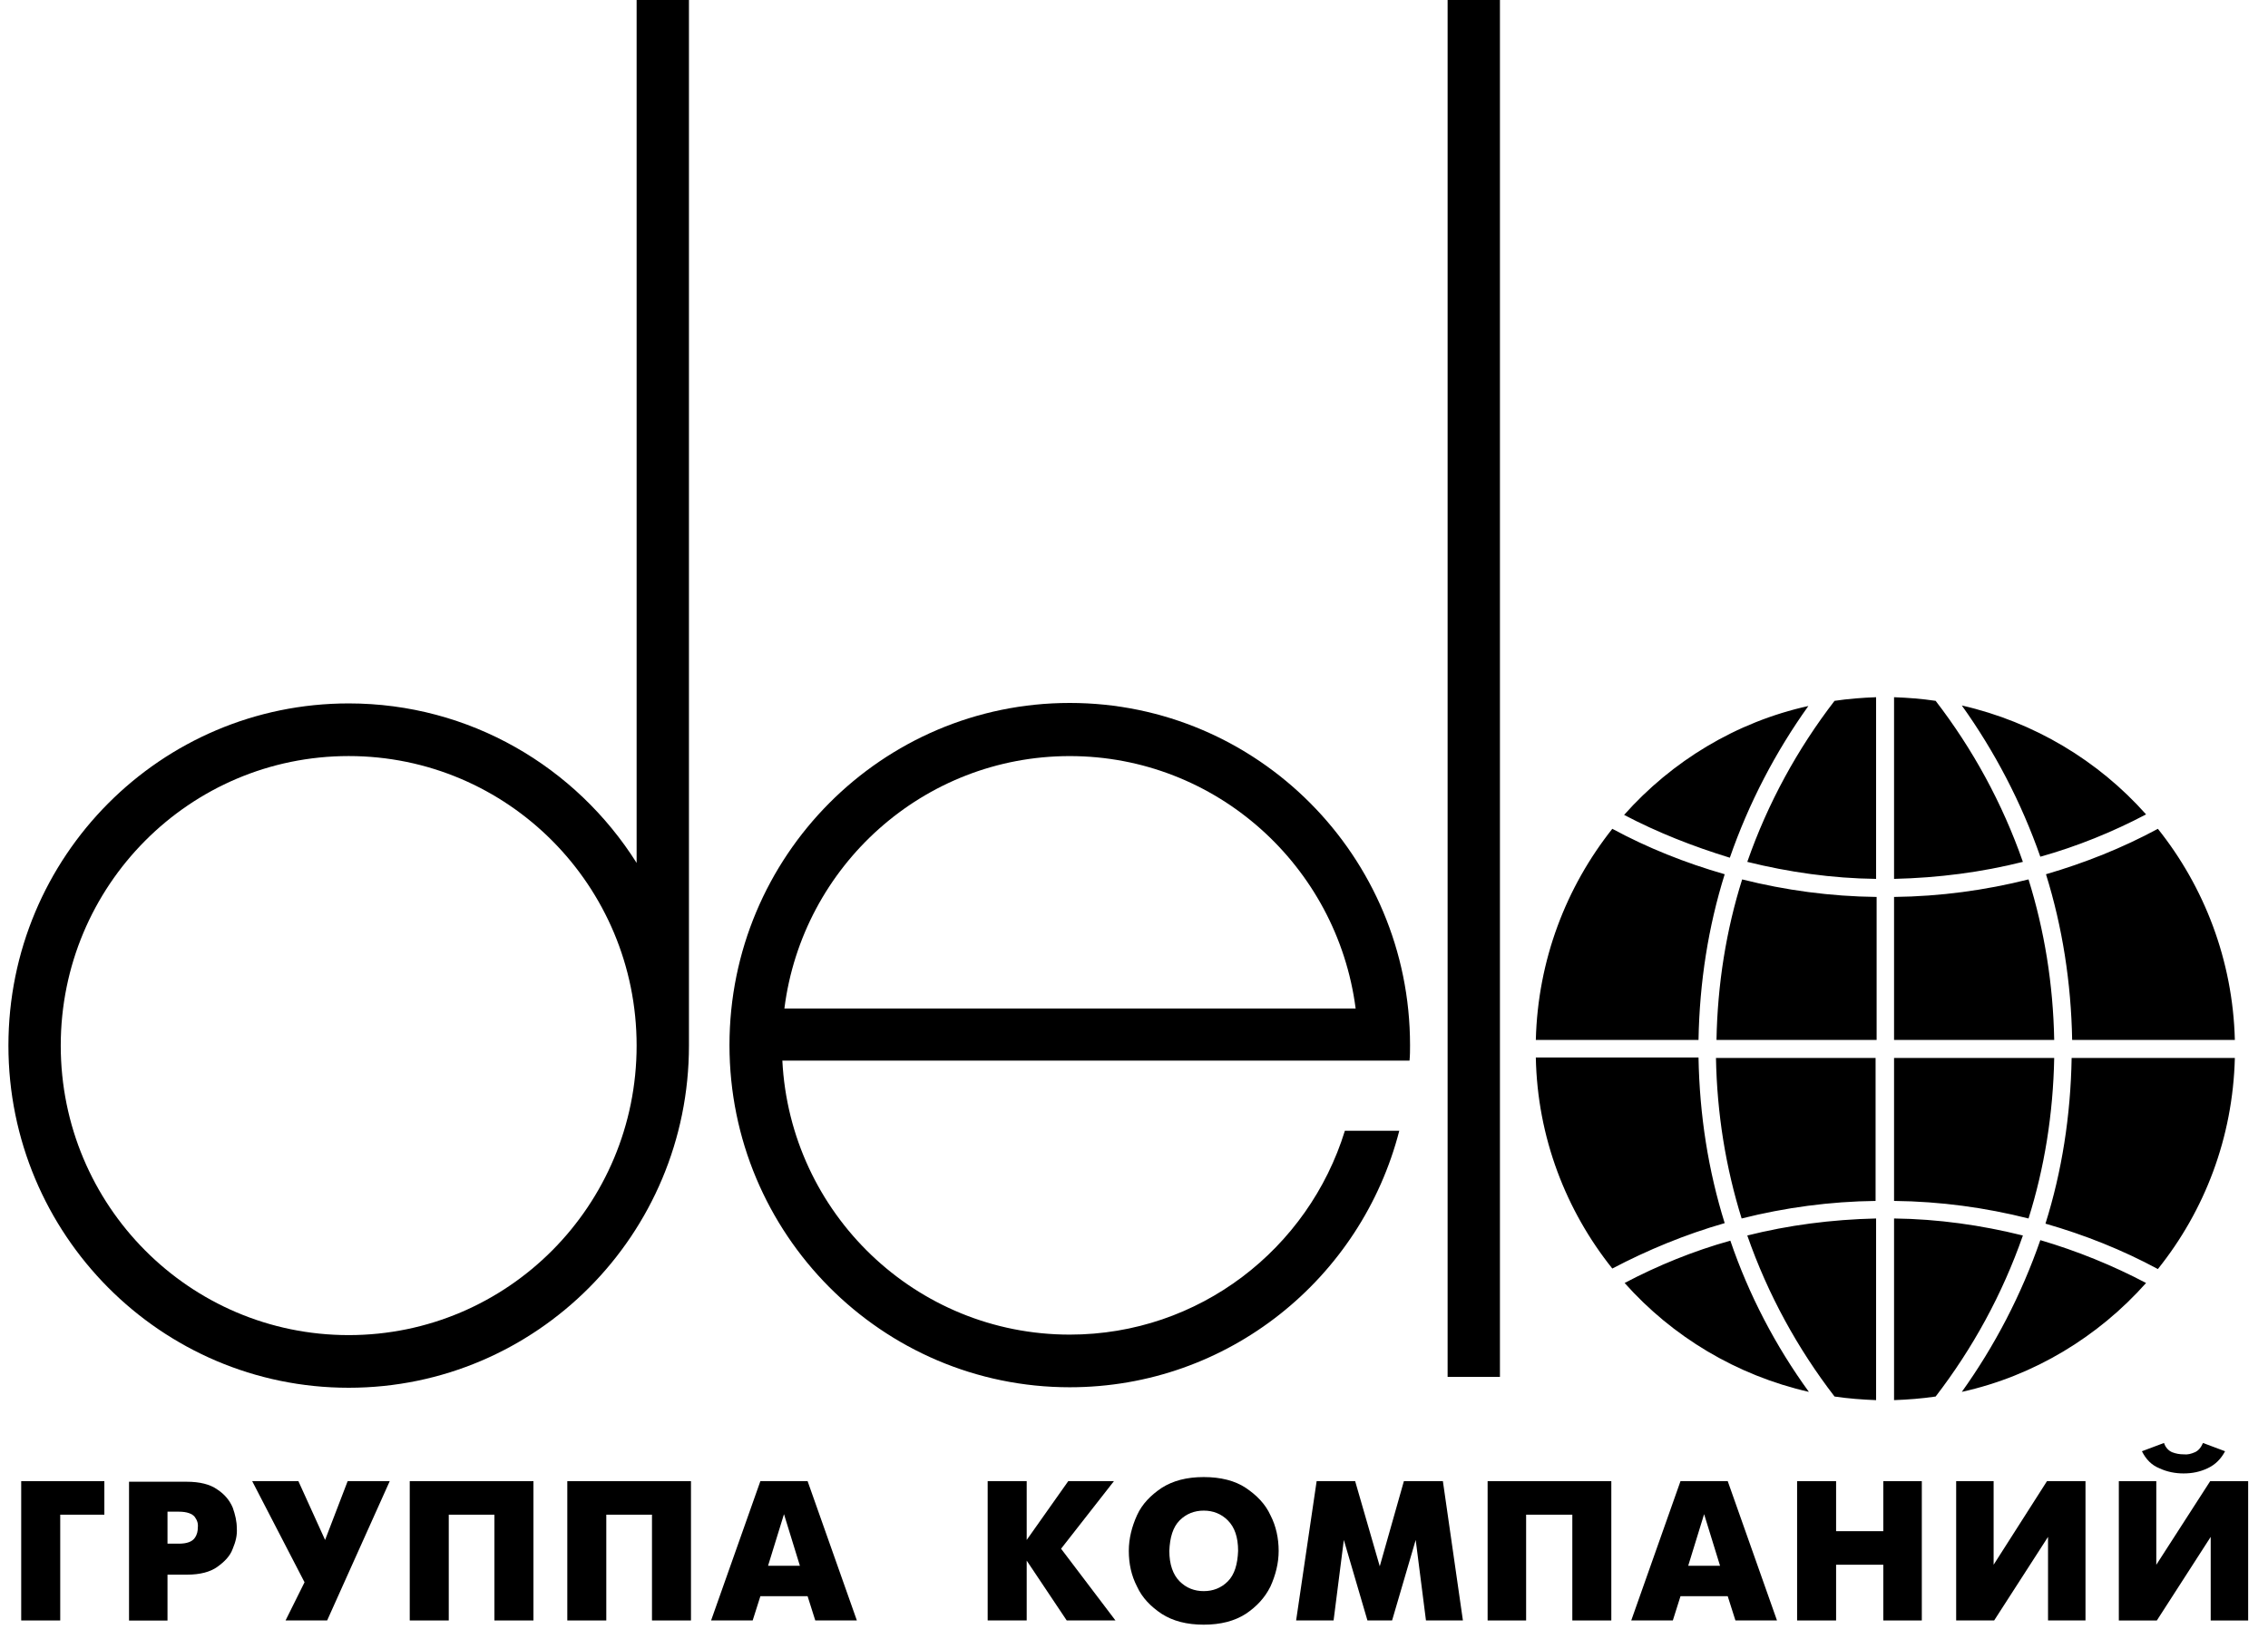 <?xml version="1.0" encoding="UTF-8"?> <svg xmlns="http://www.w3.org/2000/svg" width="83" height="60" viewBox="0 0 83 60" fill="none"><path d="M54.892 0V50.399H52.977V0H54.892Z" fill="black"></path><path d="M28.631 38.821C28.913 44.412 33.514 48.851 39.149 48.851C43.882 48.851 47.883 45.715 49.217 41.39H51.208C49.818 46.792 44.953 50.778 39.149 50.778C32.275 50.778 26.696 45.168 26.696 38.254C26.696 31.34 32.275 25.73 39.149 25.73C46.024 25.73 51.602 31.34 51.602 38.254C51.602 38.443 51.602 38.632 51.583 38.821H28.631ZM39.149 27.675C33.796 27.675 29.363 31.699 28.706 36.913H49.611C48.935 31.699 44.502 27.675 39.149 27.675Z" fill="black"></path><path d="M12.761 25.747C17.193 25.747 21.081 28.071 23.298 31.585V0H25.213V38.272C25.213 45.186 19.635 50.796 12.761 50.796C5.886 50.796 0.308 45.186 0.308 38.272C0.308 31.339 5.886 25.747 12.761 25.747ZM12.761 27.674C6.938 27.674 2.223 32.416 2.223 38.272C2.223 44.128 6.938 48.869 12.761 48.869C18.583 48.869 23.298 44.128 23.298 38.272C23.298 32.416 18.583 27.674 12.761 27.674Z" fill="black"></path><path d="M68.658 38.064H62.817C62.854 36.023 63.173 34.04 63.756 32.189C65.334 32.586 66.986 32.812 68.677 32.831V38.064H68.658ZM68.658 43.957C66.968 43.976 65.315 44.203 63.737 44.6C63.155 42.73 62.835 40.765 62.798 38.725H68.639V43.957H68.658ZM69.315 38.725H75.176C75.138 40.765 74.819 42.748 74.236 44.6C72.659 44.203 71.025 43.976 69.315 43.957V38.725ZM69.315 32.831C71.006 32.812 72.659 32.586 74.236 32.189C74.819 34.059 75.138 36.023 75.176 38.064H69.315V32.831ZM59.004 46.432C57.313 44.316 56.261 41.634 56.205 38.706H62.159C62.197 40.822 62.516 42.843 63.117 44.77C61.671 45.185 60.3 45.752 59.004 46.432ZM66.198 50.947C63.549 50.342 61.201 48.926 59.455 46.961C60.675 46.319 61.971 45.79 63.324 45.412C64 47.395 64.977 49.266 66.198 50.947ZM68.658 51.249C68.151 51.23 67.644 51.192 67.137 51.117C65.784 49.36 64.695 47.377 63.944 45.223C65.446 44.845 67.024 44.638 68.658 44.6V51.249ZM70.837 51.117C70.33 51.192 69.823 51.23 69.315 51.249V44.6C70.931 44.619 72.508 44.845 74.03 45.223C73.278 47.377 72.189 49.36 70.837 51.117ZM78.538 46.961C76.791 48.926 74.443 50.361 71.795 50.947C72.997 49.266 73.974 47.395 74.668 45.393C76.021 45.79 77.317 46.319 78.538 46.961ZM81.787 38.725C81.712 41.653 80.679 44.316 78.97 46.451C77.674 45.752 76.302 45.204 74.856 44.789C75.457 42.881 75.777 40.84 75.814 38.725H81.787ZM78.97 30.337C80.66 32.453 81.712 35.136 81.787 38.064H75.833C75.795 35.967 75.476 33.927 74.875 32C76.302 31.584 77.674 31.037 78.97 30.337ZM71.795 25.823C74.443 26.427 76.791 27.844 78.538 29.809C77.317 30.451 76.021 30.98 74.668 31.358C73.974 29.374 72.997 27.504 71.795 25.823ZM69.315 25.52C69.823 25.539 70.33 25.577 70.837 25.653C72.189 27.41 73.278 29.393 74.03 31.547C72.527 31.924 70.95 32.132 69.315 32.17V25.52ZM67.137 25.653C67.644 25.577 68.151 25.539 68.658 25.52V32.17C67.043 32.151 65.465 31.924 63.944 31.547C64.695 29.393 65.784 27.41 67.137 25.653ZM59.436 29.828C61.182 27.863 63.53 26.427 66.179 25.842C64.977 27.523 64 29.393 63.305 31.395C61.953 30.98 60.657 30.47 59.436 29.828ZM56.205 38.064C56.28 35.136 57.313 32.472 59.004 30.337C60.3 31.037 61.671 31.584 63.117 32C62.516 33.927 62.197 35.948 62.159 38.064H56.205Z" fill="black"></path><path d="M0.776 59.314H2.204V55.442H3.819V54.214H0.776V59.314Z" fill="black"></path><path d="M4.722 59.318H6.13V57.637H6.844C7.314 57.637 7.689 57.542 7.952 57.353C8.215 57.164 8.422 56.956 8.516 56.692C8.628 56.428 8.685 56.182 8.666 55.937C8.666 55.691 8.61 55.445 8.516 55.181C8.403 54.916 8.215 54.69 7.952 54.52C7.689 54.331 7.314 54.236 6.825 54.236H4.722V59.318ZM6.13 55.332H6.544C6.844 55.332 7.032 55.407 7.126 55.521C7.22 55.653 7.257 55.766 7.239 55.918C7.239 56.031 7.22 56.163 7.126 56.295C7.032 56.428 6.844 56.503 6.544 56.503H6.13V55.332Z" fill="black"></path><path d="M9.229 54.214L11.145 57.916L10.45 59.314H11.972L14.263 54.214H12.723L11.897 56.367L10.92 54.214H9.229Z" fill="black"></path><path d="M14.995 54.214V59.314H16.423V55.442H18.094V59.314H19.522V54.214H14.995Z" fill="black"></path><path d="M20.761 54.214V59.314H22.188V55.442H23.86V59.314H25.287V54.214H20.761Z" fill="black"></path><path d="M26.023 59.314H27.545L27.827 58.426H29.555L29.836 59.314H31.358L29.555 54.214H27.827L26.023 59.314ZM28.691 55.423L29.273 57.312H28.108L28.691 55.423Z" fill="black"></path><path d="M36.145 59.314H37.573V57.123L39.038 59.314H40.822L38.831 56.688L40.766 54.214H39.094L37.573 56.367V54.214H36.145V59.314Z" fill="black"></path><path d="M44.052 59.468C44.672 59.468 45.179 59.336 45.592 59.071C45.986 58.807 46.287 58.486 46.494 58.07C46.681 57.655 46.794 57.22 46.794 56.767C46.794 56.313 46.7 55.86 46.494 55.463C46.306 55.048 45.986 54.727 45.592 54.462C45.198 54.198 44.672 54.065 44.052 54.065C43.432 54.065 42.925 54.198 42.512 54.462C42.117 54.727 41.798 55.048 41.61 55.463C41.422 55.879 41.31 56.313 41.31 56.767C41.31 57.239 41.404 57.673 41.61 58.07C41.798 58.486 42.117 58.807 42.512 59.071C42.925 59.336 43.432 59.468 44.052 59.468ZM44.052 58.24C43.714 58.24 43.413 58.127 43.169 57.881C42.925 57.636 42.793 57.258 42.793 56.767C42.812 56.276 42.925 55.898 43.169 55.652C43.413 55.407 43.714 55.293 44.052 55.293C44.39 55.293 44.691 55.407 44.935 55.652C45.179 55.898 45.31 56.257 45.31 56.767C45.291 57.258 45.179 57.636 44.935 57.881C44.691 58.127 44.39 58.24 44.052 58.24Z" fill="black"></path><path d="M47.433 59.314H48.804L49.179 56.367L50.043 59.314H50.945L51.809 56.367L52.185 59.314H53.537L52.804 54.214H51.377L50.494 57.331L49.593 54.214H48.184L47.433 59.314Z" fill="black"></path><path d="M54.441 54.214V59.314H55.85V55.442H57.541V59.314H58.968V54.214H54.441Z" fill="black"></path><path d="M59.697 59.314H61.219L61.5 58.426H63.228L63.51 59.314H65.031L63.228 54.214H61.5L59.697 59.314ZM62.364 55.423L62.947 57.312H61.782L62.364 55.423Z" fill="black"></path><path d="M65.767 59.314H67.194V57.274H68.922V59.314H70.331V54.214H68.922V56.046H67.194V54.214H65.767V59.314Z" fill="black"></path><path d="M71.588 54.214V59.314H72.978L74.95 56.254V59.314H76.321V54.214H74.912L72.959 57.274V54.214H71.588Z" fill="black"></path><path d="M77.541 54.215V59.316H78.931L80.903 56.255V59.316H82.274V54.215H80.884L78.912 57.276V54.215H77.541ZM80.621 52.817C80.546 52.987 80.452 53.101 80.321 53.157C80.189 53.214 80.058 53.252 79.908 53.233C79.776 53.233 79.645 53.214 79.494 53.157C79.363 53.101 79.25 52.987 79.194 52.817L78.386 53.12C78.537 53.422 78.743 53.63 79.025 53.743C79.307 53.875 79.607 53.932 79.908 53.932C80.227 53.932 80.509 53.875 80.79 53.743C81.072 53.611 81.279 53.403 81.429 53.12L80.621 52.817Z" fill="black"></path></svg> 